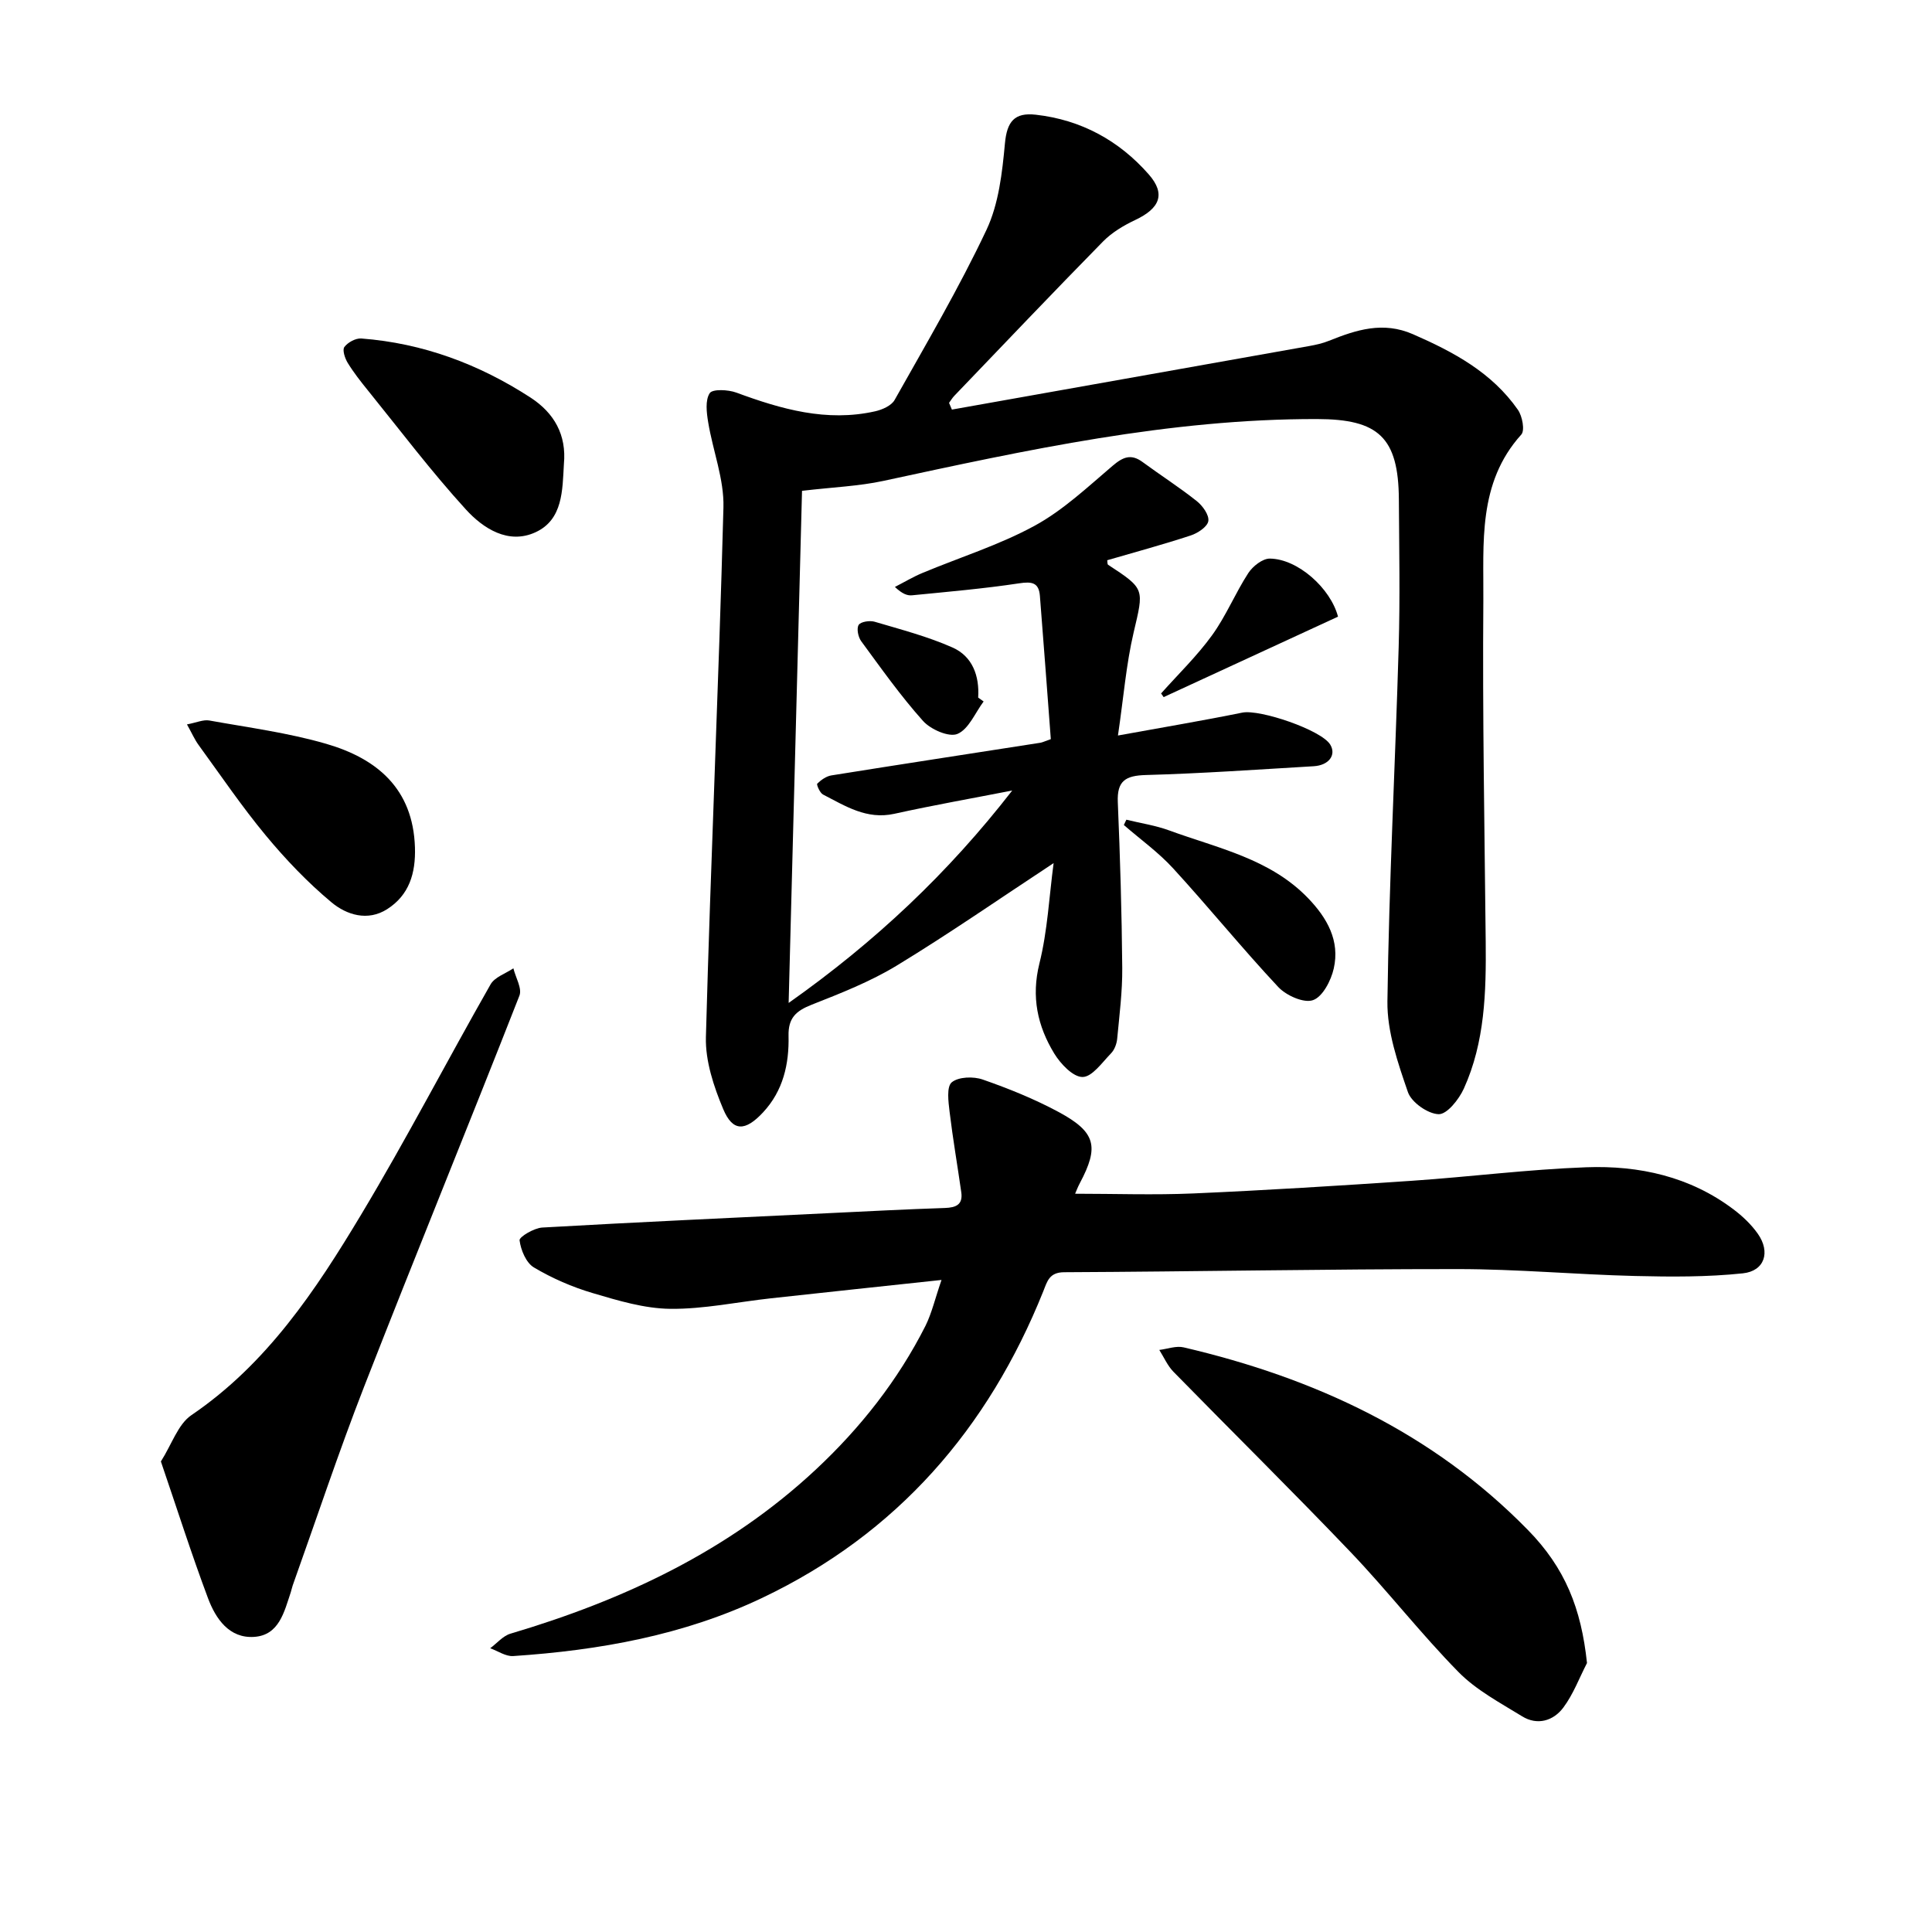 <svg enable-background="new 0 0 400 400" viewBox="0 0 400 400" xmlns="http://www.w3.org/2000/svg"><path d="m197.08 84.8c24.65-4.38 49.29-8.75 73.94-13.15 1.4-.25 2.81-.56 4.12-1.09 5.67-2.27 11.19-4.08 17.41-1.36 8.42 3.68 16.34 7.93 21.72 15.65.91 1.31 1.47 4.27.7 5.12-9.09 10.07-7.76 22.54-7.86 34.44-.19 23.53.25 47.06.49 70.59.1 10.39-.16 20.75-4.53 30.39-1.01 2.22-3.48 5.34-5.21 5.29-2.24-.06-5.64-2.45-6.37-4.58-2.08-6.05-4.32-12.5-4.24-18.76.32-24.47 1.62-48.93 2.33-73.39.3-10.18.1-20.37.04-30.55-.08-12.87-4.24-16.62-16.92-16.64-30.58-.06-60.18 6.41-89.83 12.81-5.07 1.09-10.34 1.29-16.82 2.05-.91 34.8-1.82 69.72-2.77 106.03 18.08-12.77 33.1-27 46.29-43.98-8.14 1.59-16.32 3.03-24.42 4.82-5.72 1.26-10.14-1.62-14.75-3.99-.66-.34-1.38-2.06-1.2-2.25.79-.77 1.86-1.54 2.93-1.71 14.41-2.31 28.84-4.51 43.26-6.76.44-.07.85-.29 2.17-.75-.74-9.78-1.47-19.73-2.26-29.66-.22-2.77-1.66-3-4.29-2.6-7.35 1.11-14.77 1.75-22.18 2.48-1.01.1-2.06-.32-3.55-1.73 1.92-.98 3.78-2.1 5.76-2.92 7.74-3.23 15.85-5.76 23.17-9.75 5.89-3.21 10.96-8 16.13-12.4 2.15-1.83 3.82-2.56 6.22-.79 3.71 2.73 7.61 5.22 11.22 8.09 1.21.96 2.59 2.88 2.39 4.13-.18 1.18-2.18 2.5-3.64 2.98-5.71 1.88-11.52 3.45-17.29 5.13.06.37.01.82.18.94 7.72 5.05 7.4 4.97 5.28 14.05-1.54 6.57-2.07 13.38-3.24 21.3 9.38-1.71 17.59-3.08 25.74-4.74 3.64-.74 16.38 3.6 18.21 6.62 1.3 2.14-.27 4.29-3.42 4.48-11.58.68-23.16 1.5-34.76 1.82-4.21.12-5.99 1.21-5.8 5.63.48 11.43.82 22.86.92 34.3.04 4.89-.59 9.8-1.05 14.68-.1 1.05-.56 2.29-1.28 3.02-1.83 1.88-3.9 4.88-5.89 4.89-1.98.01-4.55-2.72-5.86-4.86-3.47-5.7-4.79-11.73-3.07-18.65 1.69-6.77 2.02-13.89 2.94-20.77-11.29 7.43-21.67 14.64-32.44 21.19-5.51 3.35-11.65 5.76-17.69 8.14-3.21 1.27-4.84 2.74-4.75 6.44.13 5.81-1.1 11.36-5.29 15.85-3.66 3.92-6.25 4.05-8.24-.7-1.96-4.67-3.71-9.95-3.58-14.9.99-36.56 2.66-73.1 3.63-109.65.16-5.85-2.19-11.74-3.16-17.65-.33-2-.64-4.55.32-6.02.58-.89 3.81-.74 5.5-.12 9.32 3.44 18.7 6.13 28.73 3.88 1.48-.33 3.38-1.16 4.05-2.35 6.54-11.63 13.33-23.17 19.02-35.22 2.54-5.39 3.26-11.84 3.82-17.89.42-4.55 1.98-6.45 6.39-5.95 9.41 1.06 17.26 5.37 23.39 12.36 3.58 4.08 2.27 7.05-2.83 9.45-2.39 1.13-4.81 2.58-6.64 4.44-10.36 10.55-20.55 21.27-30.79 31.95-.42.44-.73.97-1.09 1.46.2.46.4.92.59 1.39z"/><path d="m194.93 265c-12.64 1.36-23.98 2.55-35.32 3.8-6.95.76-13.89 2.25-20.83 2.18-5.38-.06-10.83-1.71-16.07-3.26-4.23-1.25-8.39-3.06-12.17-5.31-1.62-.96-2.71-3.6-2.97-5.62-.09-.7 2.99-2.54 4.7-2.64 19.84-1.13 39.69-2.03 59.53-2.99 7.94-.38 15.88-.8 23.83-1.06 2.33-.08 3.76-.71 3.39-3.27-.79-5.56-1.75-11.09-2.42-16.66-.25-2.07-.65-5.18.45-6.09 1.4-1.15 4.49-1.25 6.42-.57 5.37 1.87 10.71 4.03 15.71 6.72 7.73 4.17 8.41 7.16 4.39 14.73-.44.82-.76 1.7-.98 2.19 8.2 0 16.35.29 24.48-.06 15.08-.66 30.16-1.6 45.22-2.62 12.05-.82 24.06-2.36 36.12-2.8 10.95-.4 21.49 1.91 30.51 8.73 1.88 1.42 3.67 3.12 5.02 5.04 2.65 3.76 1.43 7.71-3.1 8.19-7.38.78-14.88.73-22.31.55-12.23-.3-24.45-1.43-36.68-1.43-27.17-.01-54.34.52-81.51.65-3.12.01-3.52 1.9-4.34 3.95-11.42 28.46-30.28 50.19-58.18 63.47-16.26 7.74-33.73 10.86-51.57 12.05-1.55.1-3.17-1.05-4.76-1.62 1.4-1.03 2.64-2.56 4.21-3.02 23.43-6.95 45.14-17.11 63.19-33.96 9.23-8.62 17.02-18.48 22.74-29.81 1.3-2.65 1.97-5.61 3.3-9.46z"/><path d="m33.31 302.58c2.28-3.59 3.54-7.7 6.32-9.59 15.62-10.61 25.73-25.83 35.13-41.5 9.38-15.63 17.78-31.84 26.81-47.69.86-1.51 3.11-2.23 4.72-3.32.46 1.9 1.84 4.17 1.25 5.66-10.59 27.02-21.59 53.88-32.14 80.92-5.3 13.59-9.89 27.45-14.8 41.19-.16.45-.24.92-.39 1.38-1.37 4.08-2.41 8.93-7.6 9.27-5.16.34-7.96-3.77-9.55-8.02-3.43-9.16-6.4-18.49-9.75-28.3z"/><path d="m328.57 344.31c-1.6 3.1-2.84 6.48-4.91 9.24-2.05 2.73-5.36 3.75-8.53 1.79-4.56-2.81-9.48-5.41-13.17-9.17-7.79-7.92-14.63-16.75-22.3-24.79-12.06-12.63-24.5-24.89-36.71-37.37-1.23-1.26-1.97-3-2.93-4.52 1.69-.2 3.49-.9 5.05-.53 27.07 6.32 51.54 17.64 71.26 37.8 7.72 7.88 11.04 16.23 12.24 27.55z"/><path d="m38.71 149.98c2-.38 3.39-1.03 4.62-.81 8.1 1.46 16.33 2.54 24.21 4.83 10.49 3.05 17.98 9.27 18.37 21.44.17 5.34-1.18 9.87-5.75 12.79-4.04 2.58-8.41 1.19-11.54-1.42-4.95-4.13-9.48-8.88-13.6-13.85-4.96-5.98-9.34-12.45-13.92-18.74-.8-1.1-1.35-2.38-2.39-4.24z"/><path d="m116.75 96.07c-.31 5.4-.19 11.5-5.86 14.12-5.63 2.61-10.86-.78-14.46-4.74-7.14-7.83-13.55-16.32-20.22-24.57-1.5-1.85-2.98-3.73-4.22-5.75-.58-.94-1.15-2.68-.69-3.29.71-.96 2.34-1.84 3.5-1.76 12.74.97 24.38 5.31 35.05 12.24 4.89 3.19 7.47 7.71 6.9 13.75z"/><path d="m233.2 169.71c2.97.73 6.04 1.18 8.89 2.23 10.05 3.68 20.85 5.83 28.74 14.02 3.96 4.12 6.61 8.81 5.31 14.56-.56 2.49-2.3 5.86-4.3 6.55-1.9.67-5.55-.96-7.2-2.73-7.47-7.98-14.37-16.5-21.76-24.56-3.04-3.32-6.78-6-10.2-8.97.17-.37.34-.73.52-1.1z"/><path d="m277.02 127.67c-12.23 5.65-24.16 11.15-36.1 16.66-.18-.25-.35-.5-.53-.76 3.55-3.99 7.44-7.74 10.55-12.04 2.9-4 4.8-8.71 7.5-12.87.92-1.42 2.95-3.02 4.46-3.01 5.83.06 12.6 6.18 14.12 12.02z"/><path d="m203.65 145.23c-1.76 2.35-3.08 5.73-5.42 6.72-1.75.74-5.55-.92-7.13-2.69-4.64-5.18-8.68-10.9-12.8-16.51-.63-.86-.99-2.63-.52-3.37.43-.67 2.29-.95 3.29-.66 5.44 1.61 10.98 3.05 16.14 5.34 4.11 1.82 5.6 5.84 5.31 10.37.38.26.75.53 1.13.8z"/></svg>